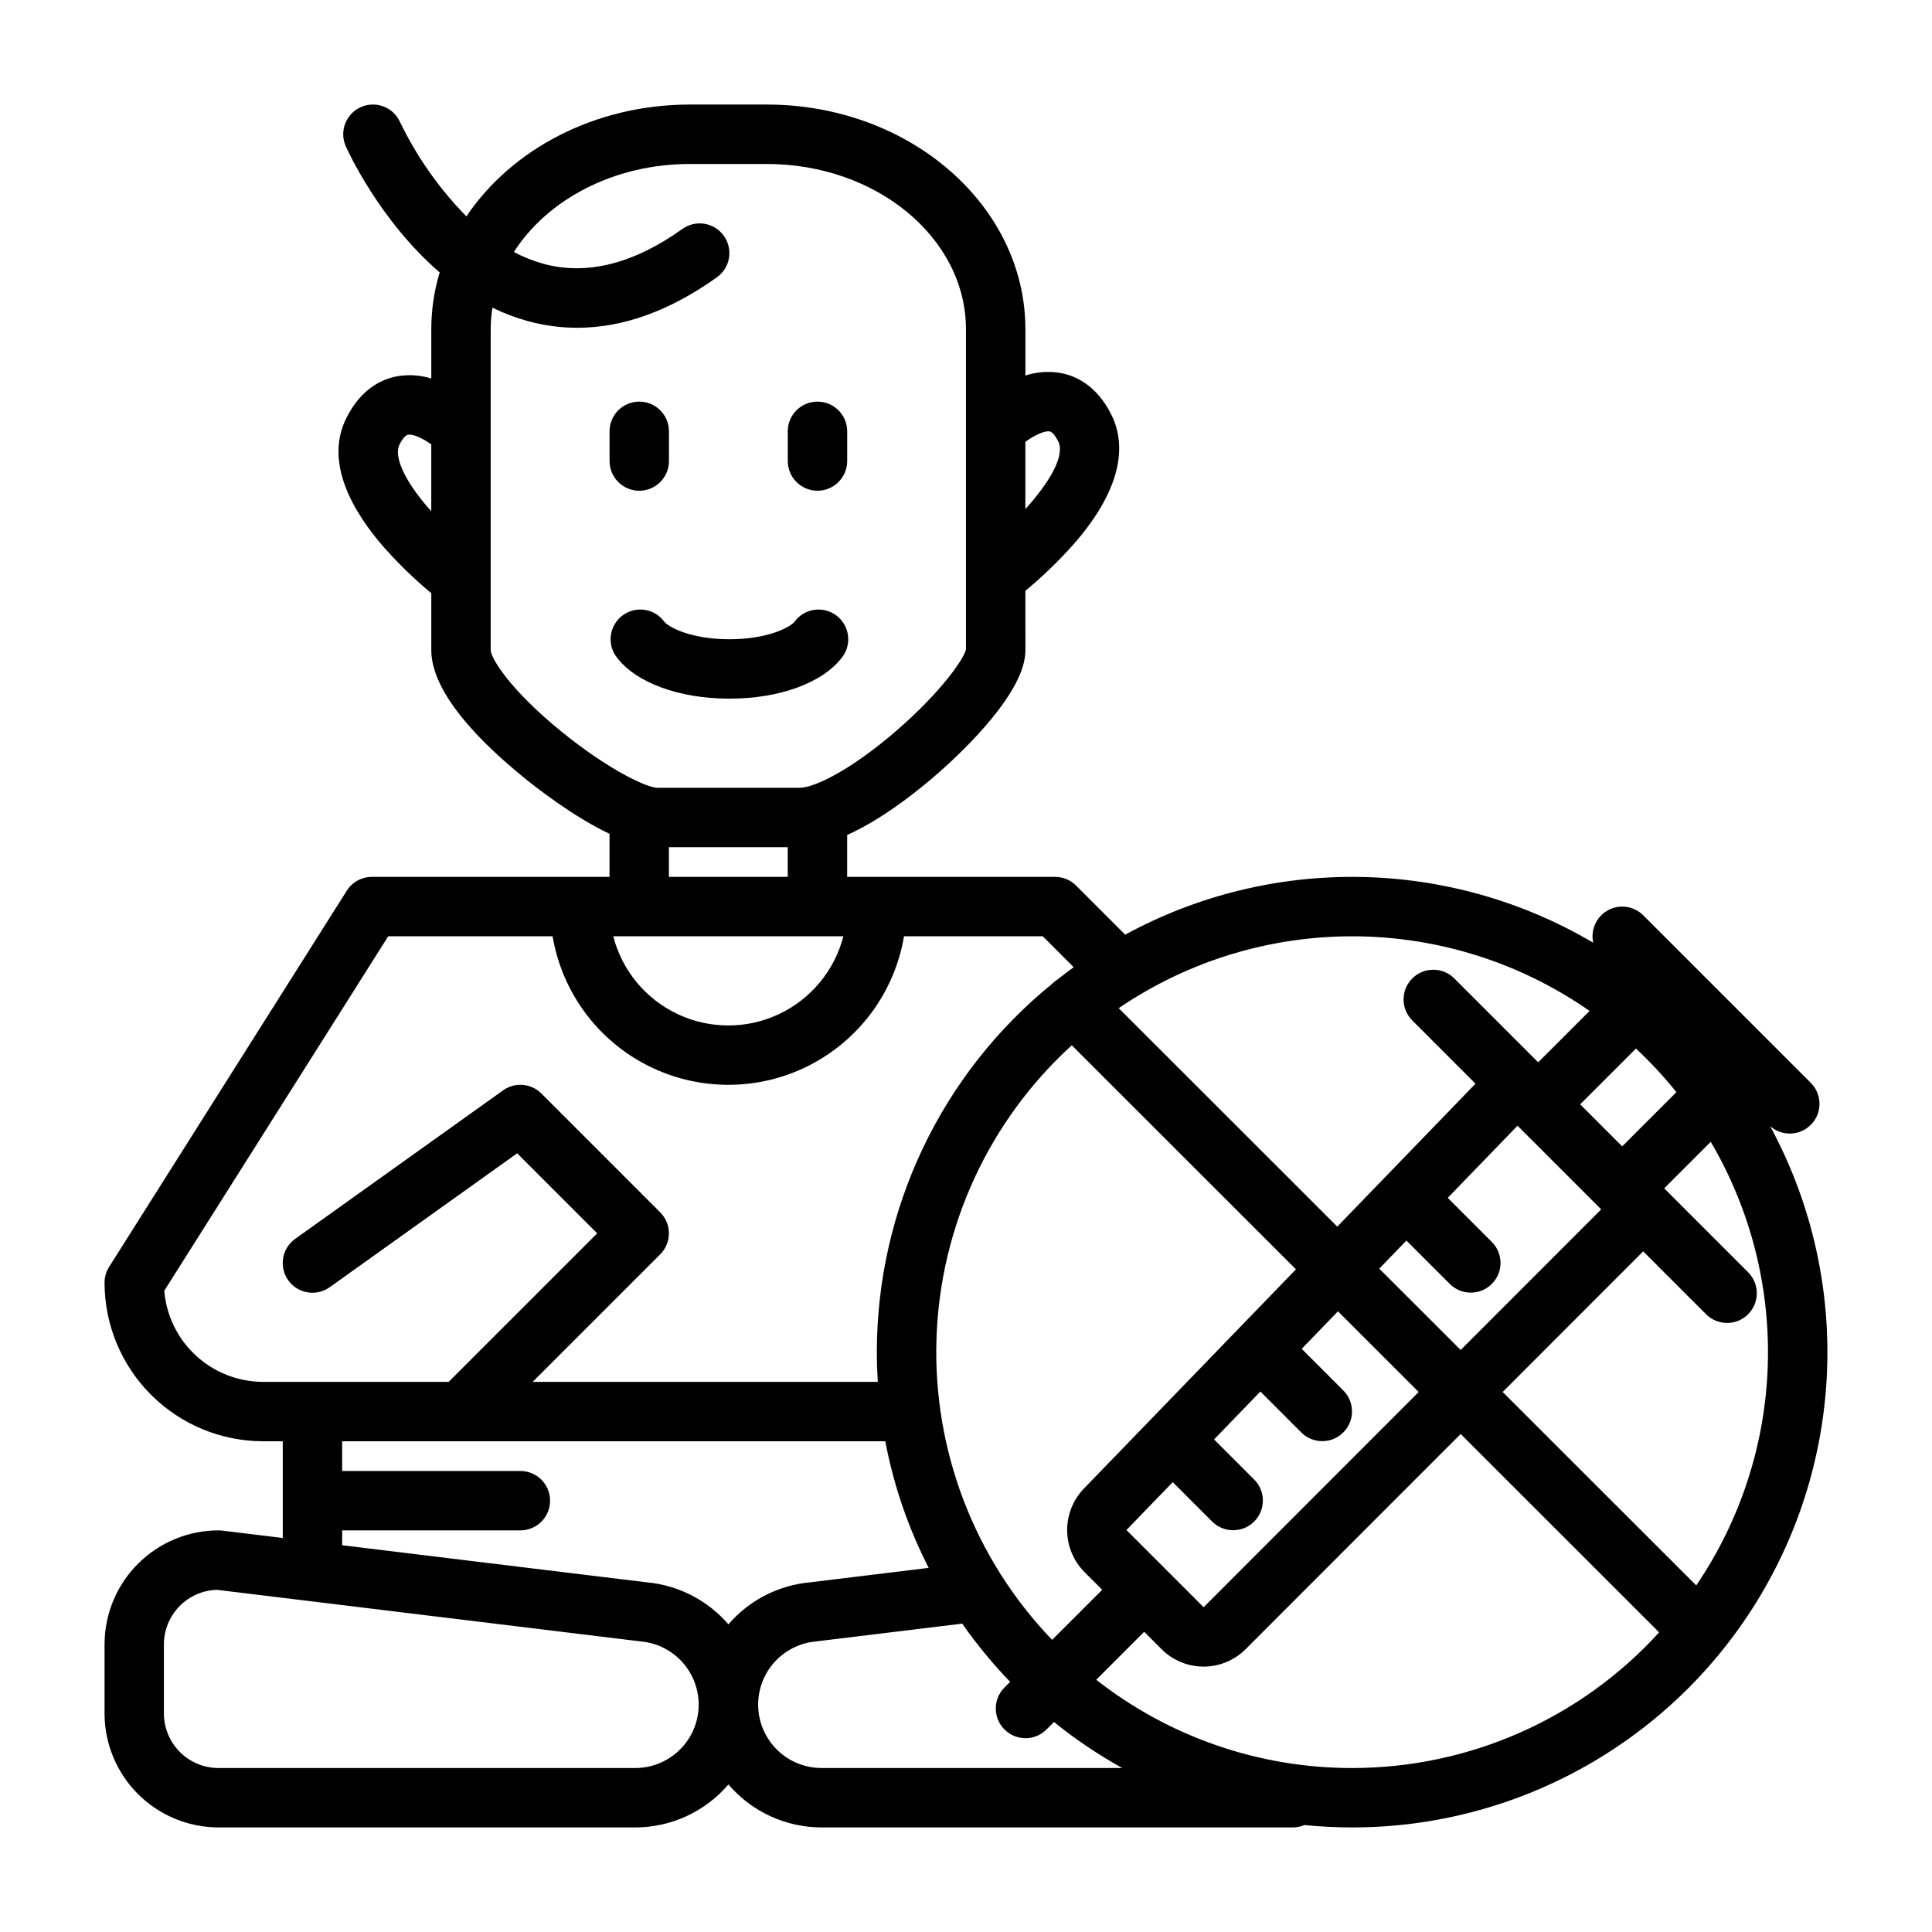 <?xml version="1.0" encoding="UTF-8"?>
<!-- Uploaded to: SVG Find, www.svgrepo.com, Generator: SVG Find Mixer Tools -->
<svg fill="#000000" width="800px" height="800px" version="1.1" viewBox="144 144 512 512" xmlns="http://www.w3.org/2000/svg">
 <g>
  <path d="m613.11 442.44c3.164 2.789 7.961 2.586 10.883-0.457 2.918-3.043 2.922-7.844 0.008-10.891l-44.531-44.531c-2.477-2.469-6.281-3.012-9.348-1.328s-4.652 5.188-3.898 8.602c-38.094-22.48-85.195-23.293-124.04-2.137l-13.008-13.008c-1.477-1.477-3.477-2.309-5.566-2.309h-55.102v-11.094c10.012-4.516 19.887-12.652 24.656-16.879 6.789-6.019 22.578-21.188 22.578-32.031l-0.004-15.809c4.582-3.793 8.863-7.93 12.812-12.375 14.262-16.301 13.297-27.645 9.973-34.289-3.992-7.988-9.723-10.457-13.828-11.121v0.004c-3-0.453-6.066-0.203-8.953 0.73v-12.277c-0.004-32.824-30.742-59.531-68.523-59.531h-20.402c-25.246 0-47.332 11.934-59.215 29.637-7.18-7.312-13.117-15.746-17.578-24.973-1.77-3.973-6.422-5.758-10.395-3.988-3.969 1.766-5.758 6.422-3.988 10.391 0.484 1.094 8.918 19.68 24.879 33.418-1.473 4.879-2.219 9.949-2.223 15.047v13.062c-2.805-0.863-5.769-1.086-8.676-0.648-4.106 0.668-9.84 3.137-13.828 11.121-6.019 12.039 2.102 25.289 9.973 34.289 3.867 4.356 8.055 8.418 12.531 12.145v15.168c0 6.207 4.191 17.035 24.152 33.375 3.676 3.012 13.469 10.672 23.082 15.215v11.414h-62.977c-2.703 0-5.215 1.383-6.656 3.668l-62.977 99.68c-0.793 1.258-1.215 2.715-1.215 4.203 0.012 11.141 4.441 21.82 12.32 29.695 7.875 7.879 18.555 12.309 29.695 12.32h5.215v25.633l-16.082-1.957c-0.316-0.039-0.633-0.059-0.953-0.059-8.004 0.008-15.68 3.195-21.34 8.855-5.664 5.66-8.848 13.336-8.855 21.344v18.324c0.008 8.004 3.191 15.68 8.852 21.344 5.664 5.66 13.34 8.844 21.344 8.855h110.44c9.5-0.004 18.527-4.164 24.699-11.391 6.172 7.231 15.199 11.391 24.703 11.391h124.84c1.062 0 2.117-0.215 3.094-0.633 4.16 0.418 8.379 0.629 12.648 0.633h0.004c44.371 0.008 85.473-23.332 108.19-61.449 22.723-38.113 23.703-85.371 2.586-124.4zm-190.29 136.14c-20.574-21.406-31.625-50.215-30.641-79.887 0.98-29.672 13.91-57.688 35.855-77.684l59.406 59.379-56.238 58.145c-2.852 2.977-4.43 6.953-4.394 11.074 0.031 4.125 1.676 8.074 4.582 11.004l4.703 4.703zm19.695-29.102 12.277-12.695 10.477 10.477c3.078 3.043 8.035 3.027 11.098-0.031 3.062-3.062 3.078-8.02 0.035-11.102l-10.66-10.66 12.273-12.695 10.871 10.871v0.004c3.082 3.043 8.039 3.027 11.102-0.035 3.059-3.059 3.074-8.02 0.035-11.098l-11.059-11.059 9.613-9.938 21.391 21.379-56.992 57.031-0.008-0.008zm67.004-69.273 7.195-7.441 11.527 11.527h0.004c3.078 3.043 8.035 3.027 11.098-0.035 3.062-3.059 3.078-8.02 0.035-11.098l-11.711-11.715 18.492-19.121 22.172 22.172-37.238 37.266zm58.809-37.973-5.566-5.566 14.785-14.785v-0.004c3.84 3.594 7.422 7.453 10.715 11.551l-14.367 14.367zm-3.078-30.324-13.617 13.617-22.266-22.266c-3.078-3.039-8.039-3.027-11.098 0.035-3.062 3.062-3.078 8.02-0.035 11.098l16.793 16.793-36.637 37.883-57.922-57.895c18.426-12.535 40.223-19.176 62.508-19.043 22.281 0.129 44 7.027 62.277 19.777zm-197.75-19.781c-2.34 9.082-8.605 16.648-17.09 20.637-8.488 3.992-18.312 3.992-26.797 0-8.488-3.988-14.754-11.555-17.094-20.637zm54.664-133.8c0.965 0.156 1.98 2.047 2.269 2.625 1.941 3.887-2.504 11.105-8.703 17.969v-17.836c2.207-1.582 4.941-2.992 6.434-2.758zm-164.56 20.379c-6.352-7.258-9.316-13.727-7.738-16.879 0.289-0.574 1.301-2.461 2.262-2.621 1.379-0.227 3.902 0.961 6.16 2.547v17.719c-0.223-0.258-0.453-0.508-0.684-0.766zm16.434 37.676v-85.137c0.004-1.914 0.16-3.824 0.465-5.715 3.004 1.48 6.137 2.672 9.367 3.562 4.269 1.172 8.676 1.77 13.105 1.773 12.145 0 24.547-4.477 37.023-13.383 3.535-2.527 4.356-7.445 1.828-10.98-2.527-3.539-7.441-4.359-10.98-1.832-12.945 9.25-25.316 12.359-36.781 9.254-2.738-0.754-5.379-1.812-7.883-3.148 8.871-13.859 26.441-23.32 46.629-23.32h20.398c29.105 0 52.781 19.645 52.781 43.789v84.906c-0.602 2.488-6.453 11.102-18.332 21.406-12.051 10.453-21.797 15.211-25.754 15.211h-37.785c-2.469-0.012-12.457-4.414-25.418-14.965-13.699-11.148-18.555-19.391-18.664-21.422zm47.23 52.133h31.488v7.871h-31.488zm-133.74 117.56 59.355-93.949h43.562c2.5 14.797 11.879 27.523 25.27 34.289 13.391 6.766 29.199 6.766 42.59 0 13.391-6.766 22.773-19.492 25.27-34.289h36.77l8.195 8.195c-1.461 1.062-2.902 2.152-4.316 3.269v0.004c-0.5 0.312-0.961 0.68-1.379 1.094-0.02 0.02-0.039 0.043-0.059 0.066-29.371 23.883-46.418 59.727-46.414 97.582 0 2.644 0.09 5.266 0.254 7.871h-91.457l33.793-33.793c3.074-3.074 3.074-8.059 0-11.133l-31.488-31.488c-2.723-2.723-7.012-3.078-10.145-0.84l-55.105 39.359h0.004c-3.539 2.527-4.359 7.445-1.832 10.984 2.527 3.535 7.445 4.356 10.98 1.828l49.676-35.484 21.211 21.207-39.359 39.359h-49.188c-6.594-0.008-12.945-2.492-17.797-6.965-4.848-4.469-7.844-10.598-8.391-17.168zm47.148 63.492h47.23c4.348 0 7.871-3.523 7.871-7.871 0-4.348-3.523-7.871-7.871-7.871h-47.23v-7.871l143.93-0.004c2.219 11.676 6.094 22.977 11.508 33.555l-31.43 3.828c-8.387 0.762-16.148 4.754-21.648 11.133-5.496-6.379-13.258-10.371-21.648-11.133l-80.707-9.828zm77.656 62.977h-110.44c-3.832-0.004-7.504-1.527-10.215-4.238-2.707-2.711-4.234-6.383-4.238-10.215v-18.324c0.004-3.758 1.473-7.367 4.09-10.066 2.617-2.695 6.184-4.266 9.938-4.383l112.13 13.652c0.082 0.012 0.164 0.02 0.242 0.027h0.004c5.805 0.516 10.93 4.004 13.539 9.219 2.613 5.215 2.332 11.406-0.734 16.363-3.07 4.961-8.488 7.973-14.316 7.965zm49.406 0h-0.004c-5.828 0.004-11.242-3.012-14.305-7.969-3.066-4.953-3.344-11.145-0.738-16.355 2.609-5.215 7.731-8.703 13.535-9.223 0.082-0.008 0.164-0.016 0.242-0.027l38.535-4.691c3.816 5.469 8.062 10.625 12.691 15.426l-1.527 1.527v0.004c-3.043 3.078-3.027 8.035 0.035 11.098 3.059 3.059 8.02 3.074 11.098 0.031l2.019-2.019v0.004c5.664 4.578 11.719 8.66 18.086 12.195zm140.59 0c-24.59 0.027-48.469-8.211-67.812-23.391l12.707-12.707 4.609 4.609c2.953 2.953 6.957 4.613 11.137 4.613 4.176 0 8.18-1.66 11.133-4.613l56.996-57.031 52.594 52.57c-20.848 22.91-50.391 35.965-81.363 35.949zm91.191-48.391-51.293-51.266 37.238-37.262 16.699 16.699c3.078 3.039 8.039 3.027 11.098-0.035 3.062-3.062 3.078-8.02 0.035-11.098l-22.266-22.266 12.332-12.332c10.555 17.949 15.793 38.527 15.113 59.34-0.68 20.809-7.254 41-18.957 58.223z"/>
  <path d="m367.22 318.13c2.606-3.477 1.902-8.41-1.574-11.02-3.481-2.609-8.414-1.906-11.023 1.574-1.109 1.477-7.008 4.723-17.32 4.723-10.309 0-16.207-3.242-17.32-4.723h0.004c-2.609-3.481-7.543-4.184-11.02-1.574-3.477 2.609-4.184 7.543-1.574 11.02 5.098 6.801 16.559 11.02 29.914 11.02 13.355 0 24.816-4.223 29.914-11.02z"/>
  <path d="m313.41 274.05c2.086 0 4.09-0.832 5.566-2.305 1.477-1.477 2.305-3.481 2.305-5.566v-7.875c0-4.348-3.523-7.871-7.871-7.871s-7.871 3.523-7.871 7.871v7.875c0 2.086 0.828 4.09 2.305 5.566 1.477 1.473 3.481 2.305 5.566 2.305z"/>
  <path d="m360.64 274.05c2.09 0 4.09-0.832 5.566-2.305 1.477-1.477 2.309-3.481 2.309-5.566v-7.875c0-4.348-3.527-7.871-7.875-7.871-4.348 0-7.871 3.523-7.871 7.871v7.875c0 2.086 0.832 4.09 2.305 5.566 1.477 1.473 3.481 2.305 5.566 2.305z"/>
 </g>
</svg>